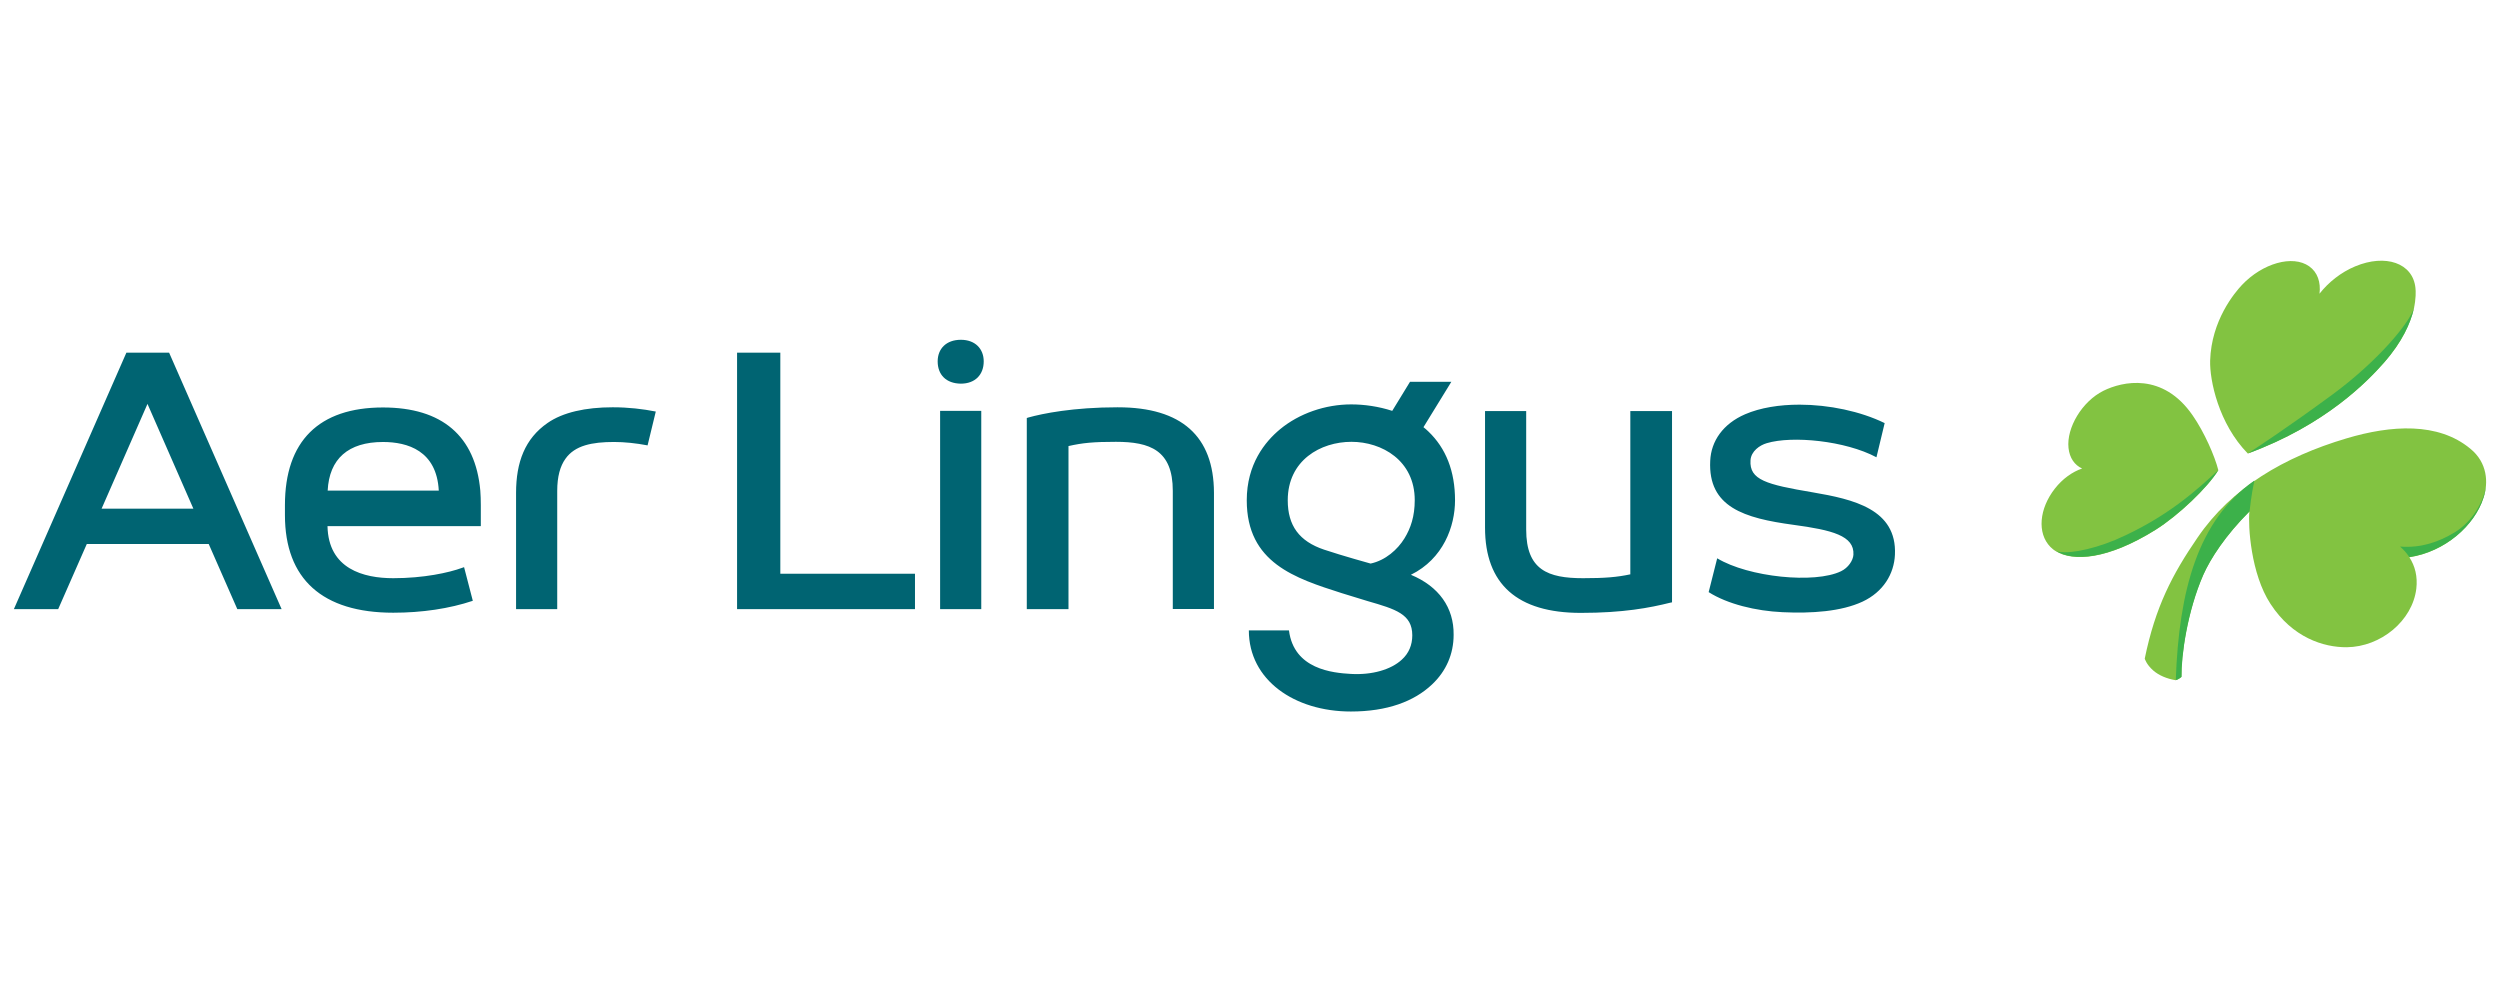 <svg width="162" height="64" viewBox="0 0 162 64" fill="none" xmlns="http://www.w3.org/2000/svg">
<g clip-path="url(#clip0_1133_13448)">
<path d="M160.929 32.255C160.353 34.062 158.431 35.759 156.125 36.111C156.498 36.673 156.668 37.368 156.578 38.139C156.329 40.233 154.272 41.919 152.068 41.941C150.576 41.952 148.552 41.324 147.128 39.131C145.851 37.18 145.67 34.084 145.76 33.147C144.201 34.701 143.229 36.211 142.765 37.258C141.725 39.627 141.33 42.514 141.352 43.869C141.352 43.869 141.16 44.045 140.979 44.078C140.403 43.979 139.905 43.77 139.532 43.45C139.08 43.054 138.979 42.679 138.979 42.679C139.668 39.318 140.764 37.224 142.403 34.833C144.608 31.605 148.01 29.61 152.045 28.409C154.961 27.539 157.99 27.351 160.07 29.07C161.189 29.974 161.257 31.274 160.929 32.255ZM143.748 30.47C143.059 31.594 141.171 33.401 139.679 34.337C136.571 36.277 134.333 36.409 133.214 35.715C133.078 35.638 132.965 35.538 132.864 35.439C131.993 34.547 132.14 32.96 133.157 31.66C133.655 31.021 134.299 30.569 134.921 30.36C134.435 30.139 134.107 29.676 134.039 29.026C133.903 27.726 134.909 26.018 136.3 25.324C137.52 24.718 140.154 24.112 142.087 26.922C142.844 28.012 143.522 29.566 143.748 30.47ZM156.521 18.657C156.352 17.037 154.577 16.442 152.621 17.258C151.695 17.643 150.881 18.294 150.304 19.032C150.395 18.294 150.18 17.643 149.637 17.258C148.564 16.497 146.608 17.059 145.274 18.47C144.811 18.966 143.296 20.751 143.217 23.373C143.183 24.64 143.76 27.45 145.659 29.39C150.723 27.528 153.447 24.674 154.487 23.494C155.685 22.128 156.193 20.927 156.408 20.046C156.566 19.351 156.544 18.855 156.521 18.657Z" fill="#82C341"/>
<path d="M156.442 19.902C156.193 20.883 154.068 23.418 151.129 25.577C148.078 27.814 146.337 28.938 145.67 29.379C150.723 27.528 153.447 24.674 154.486 23.494C155.685 22.128 156.193 20.927 156.408 20.046C156.419 20.001 156.431 19.957 156.442 19.902ZM143.748 30.459C142.415 31.693 140.448 33.533 137.068 34.987C135.395 35.682 133.756 35.946 133.214 35.693C134.333 36.398 136.571 36.266 139.679 34.326C141.171 33.39 143.059 31.582 143.748 30.459ZM146.077 31.153C146.073 31.153 146.07 31.155 146.066 31.157C146.059 31.16 146.054 31.164 146.054 31.164C142.426 33.698 141.194 38.26 140.99 44.067C141.171 44.034 141.363 43.858 141.363 43.858C141.341 42.502 141.736 39.627 142.776 37.246C143.24 36.2 144.212 34.69 145.772 33.136C145.885 32.1 146.009 31.494 146.088 31.153C146.081 31.153 146.077 31.155 146.072 31.156C146.074 31.155 146.075 31.154 146.077 31.153ZM161.088 31.494C160.929 32.541 160.206 33.808 159.053 34.503C158.036 35.12 156.86 35.527 155.526 35.417C155.741 35.616 155.911 35.781 156.125 36.1C158.431 35.759 160.353 34.062 160.929 32.255C161.008 32.012 161.065 31.759 161.088 31.494Z" fill="#3CB14A"/>
<path d="M62.264 22.018C61.314 22.018 60.761 22.602 60.761 23.417C60.761 24.277 61.303 24.85 62.264 24.861C63.191 24.861 63.745 24.277 63.745 23.417C63.745 22.602 63.191 22.018 62.264 22.018ZM8.189 22.855L0.899 39.472H3.77L5.624 35.252H13.525L15.378 39.472H18.249L10.959 22.855L8.189 22.855ZM47.762 22.855V39.472H59.291V37.18H50.565V22.855H47.762ZM91.37 24.739L90.217 26.624C89.335 26.337 88.408 26.205 87.56 26.205C85.876 26.205 84.192 26.789 82.949 27.814C81.965 28.629 80.79 30.084 80.79 32.42C80.79 36.475 83.921 37.467 86.95 38.437L88.634 38.954C90.431 39.472 91.516 39.792 91.516 41.169C91.516 41.797 91.29 42.337 90.838 42.745C90.138 43.395 88.906 43.748 87.549 43.671C86.362 43.605 83.842 43.373 83.525 40.85H80.925C80.925 44.067 83.876 46.106 87.538 46.106C89.889 46.106 91.629 45.456 92.794 44.354C93.709 43.494 94.195 42.381 94.195 41.136C94.218 39.373 93.235 37.996 91.426 37.246C93.528 36.211 94.286 34.106 94.286 32.42C94.286 30.536 93.698 29.048 92.556 27.957C92.455 27.858 92.353 27.77 92.24 27.682L94.048 24.739H91.37ZM9.557 26.172L12.53 32.96H6.584L9.557 26.172ZM116.613 26.222C115.308 26.221 114.066 26.419 113.083 26.844C111.659 27.461 110.879 28.574 110.822 29.863C110.675 32.872 113.038 33.577 116.203 34.007C118.723 34.348 120.17 34.712 120.102 35.946C120.08 36.321 119.763 36.795 119.3 37.015C117.604 37.842 113.298 37.401 111.274 36.178L110.721 38.37C111.941 39.142 113.772 39.593 115.513 39.67C117.401 39.759 119.311 39.627 120.69 38.987C122.035 38.359 122.736 37.191 122.792 35.946C122.928 32.993 120.102 32.354 117.457 31.902C114.451 31.395 113.354 31.098 113.433 29.831C113.467 29.235 114.032 28.85 114.485 28.718C116.124 28.222 119.571 28.552 121.594 29.632L122.126 27.417C120.562 26.652 118.52 26.224 116.613 26.222ZM39.703 26.392C37.939 26.392 36.47 26.723 35.486 27.406C34.017 28.42 33.441 29.952 33.441 31.935V39.472H36.108V31.814C36.108 30.877 36.3 30.205 36.639 29.731C37.25 28.861 38.369 28.64 39.793 28.64C40.46 28.64 41.217 28.718 41.963 28.861L42.495 26.668C41.658 26.503 40.731 26.392 39.703 26.392ZM72.448 26.392C69.52 26.392 67.554 26.8 66.638 27.054L66.536 27.087V39.472H69.238V28.905C70.153 28.696 70.877 28.63 72.312 28.63C74.516 28.63 75.997 29.17 75.997 31.803V39.462H78.665V31.924C78.653 28.266 76.562 26.393 72.448 26.393M24.817 26.404C20.668 26.404 18.464 28.585 18.464 32.729V33.379C18.464 37.522 20.894 39.704 25.483 39.704C27.348 39.704 29.123 39.439 30.638 38.932L30.072 36.751L29.948 36.795C29.078 37.114 27.45 37.467 25.483 37.467C23.562 37.467 21.279 36.872 21.222 34.095H31.157V32.74C31.157 32.398 31.146 32.09 31.124 31.792C30.807 28.255 28.648 26.404 24.817 26.404ZM60.919 26.624V39.472H63.586V26.624H60.919ZM96.23 26.635V34.194C96.23 37.853 98.321 39.715 102.435 39.715C105.193 39.715 106.911 39.384 108.234 39.054L108.347 39.032V26.635H105.645V37.214H105.657C104.786 37.401 103.995 37.467 102.582 37.467C100.31 37.467 98.897 36.938 98.897 34.315V26.635H96.23ZM87.572 28.63C89.55 28.63 91.675 29.842 91.675 32.409C91.675 33.456 91.415 34.227 91.008 34.889C90.567 35.605 89.787 36.31 88.815 36.519C88.815 36.519 86.984 36.013 85.797 35.616C84.192 35.076 83.446 34.062 83.446 32.42C83.446 29.82 85.582 28.63 87.572 28.63ZM24.817 28.641C26.41 28.641 28.298 29.203 28.433 31.792H21.233C21.335 29.731 22.567 28.641 24.817 28.641Z" fill="#006472"/>
</g>
<defs>
<clipPath id="clip0_1133_13448">
<rect width="162" height="31" fill="white" transform="translate(0 16)"/>
</clipPath>
</defs>
</svg>

